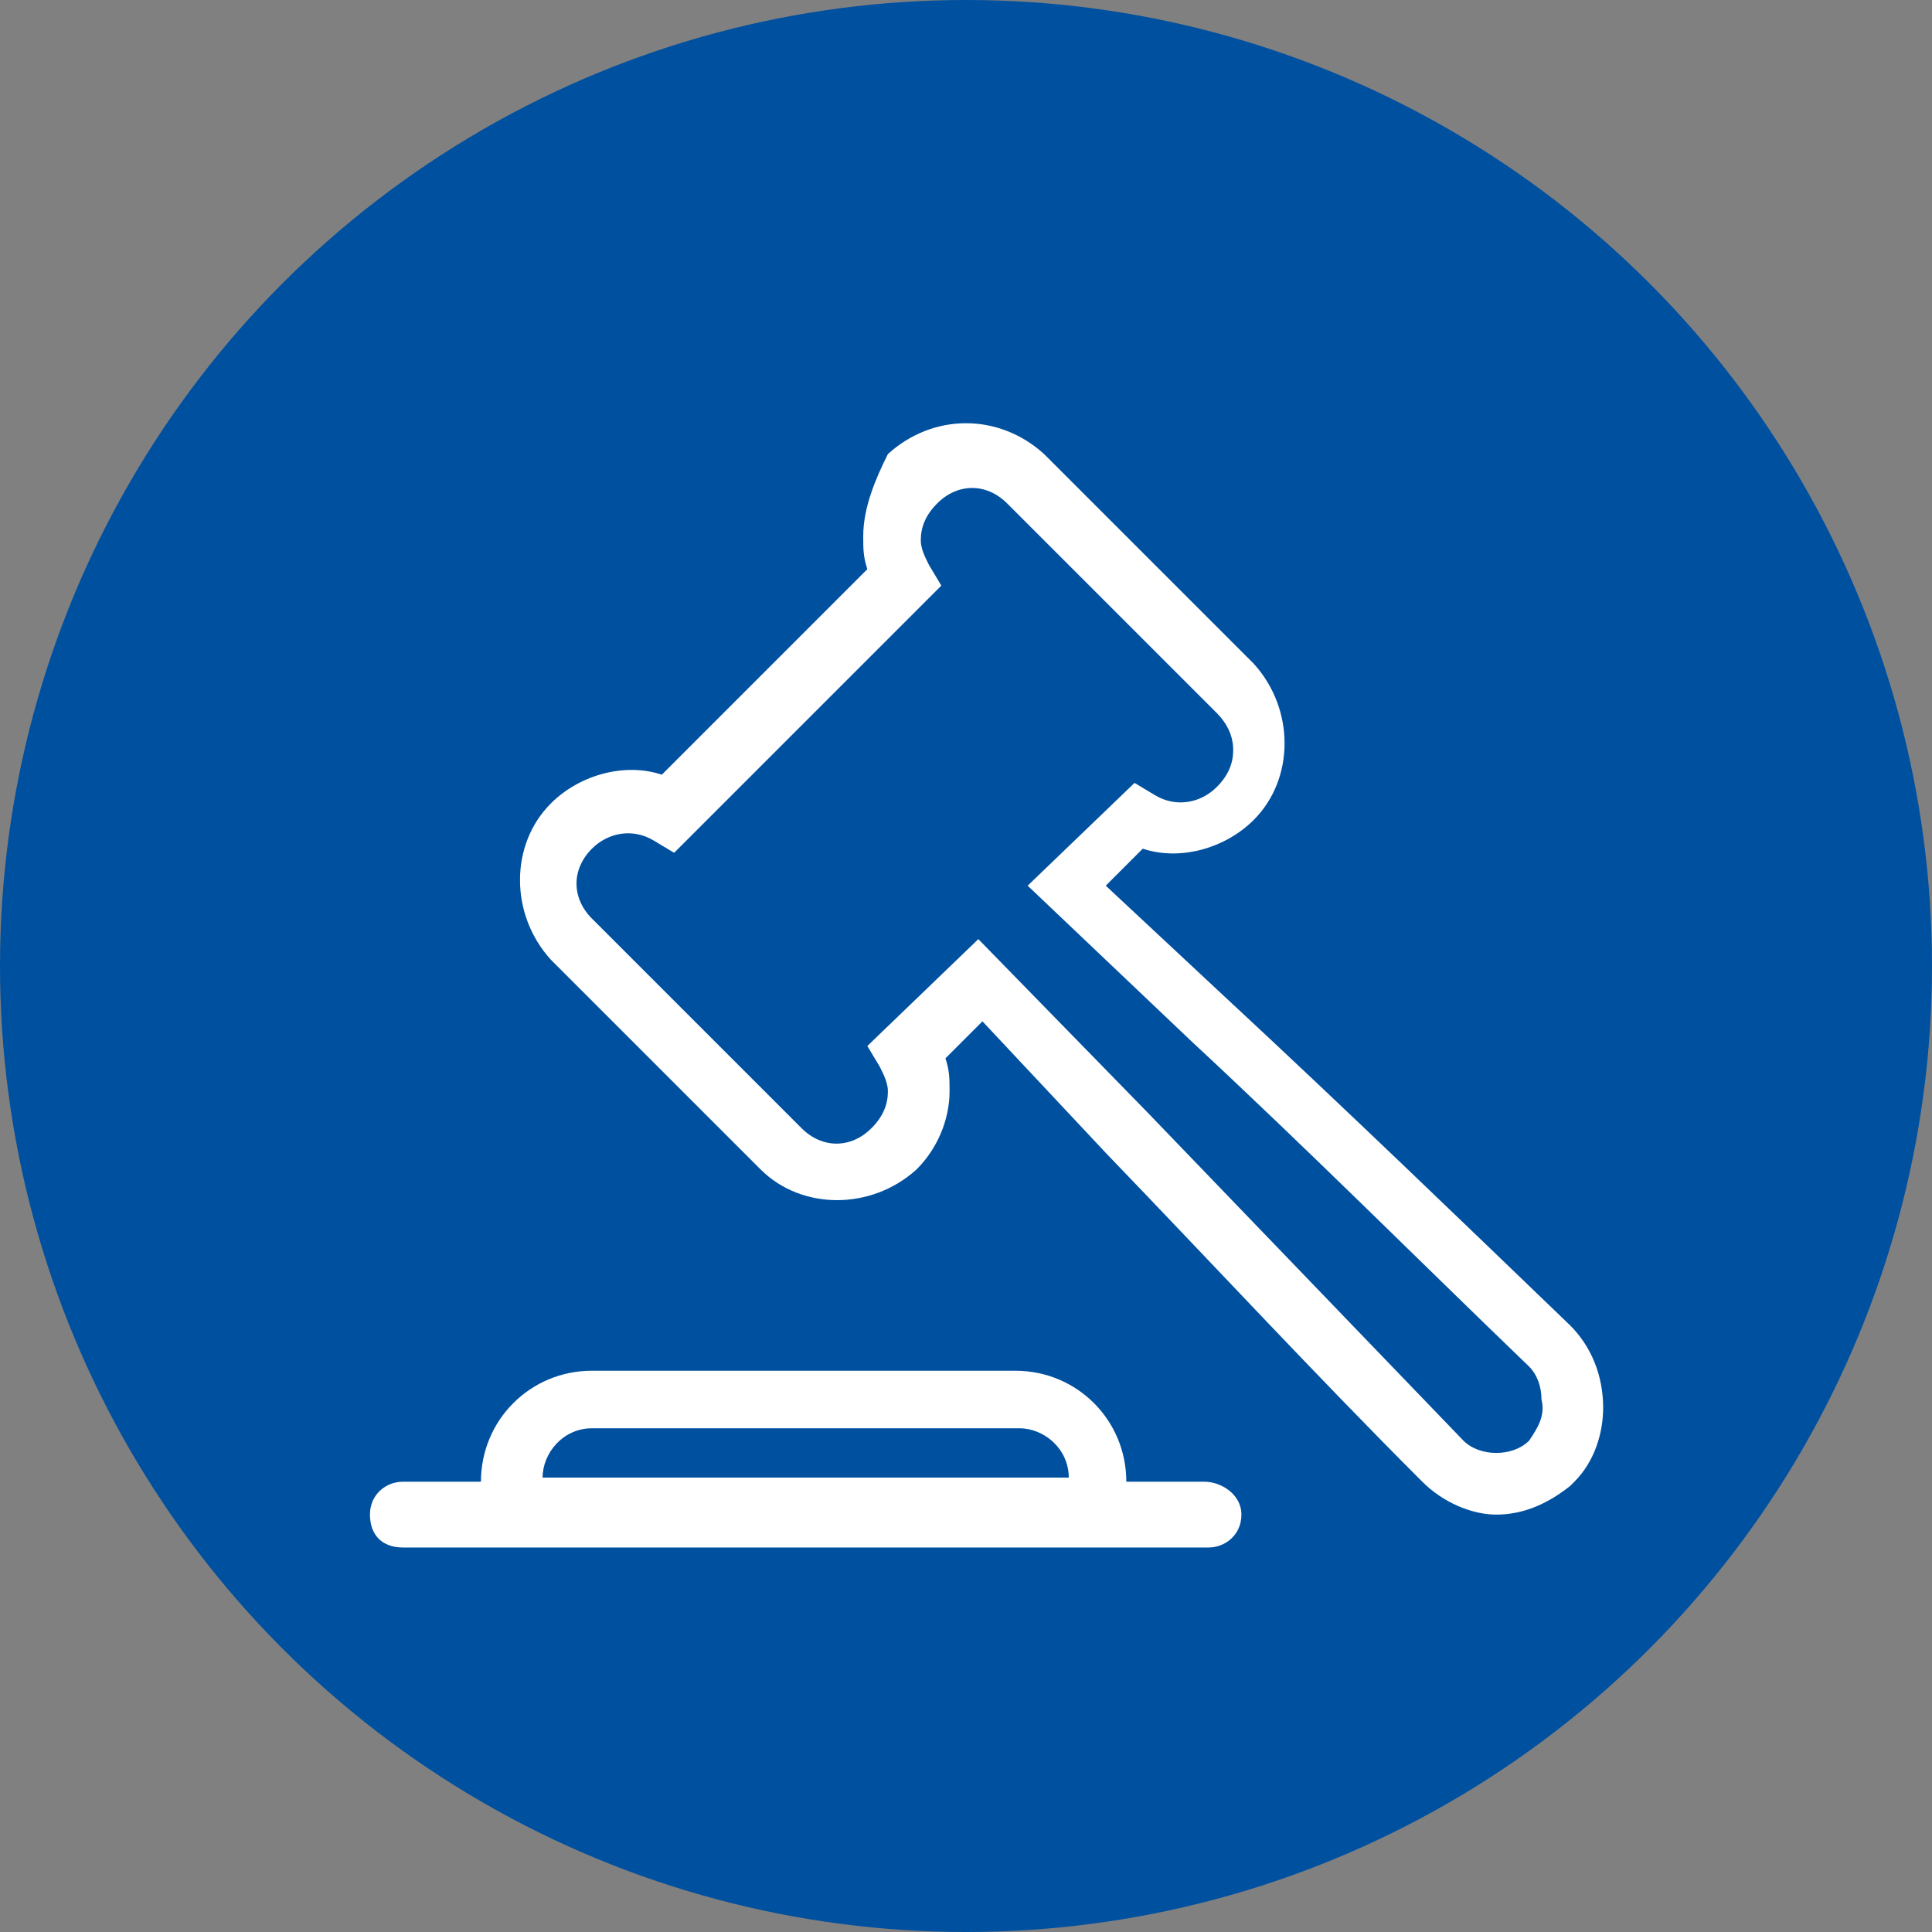 <?xml version="1.0" encoding="utf-8"?>
<!-- Generator: Adobe Illustrator 27.0.1, SVG Export Plug-In . SVG Version: 6.00 Build 0)  -->
<svg version="1.1" id="Layer_1" xmlns="http://www.w3.org/2000/svg" xmlns:xlink="http://www.w3.org/1999/xlink" x="0px" y="0px"
	 viewBox="0 0 47 47" style="enable-background:new 0 0 47 47;" xml:space="preserve">
<rect x="0" y="0" width="47" height="47" fill="#808080" stroke="none"/>
<style type="text/css">
	.st0{fill:#0050A0;}
	.st1{fill:#FFFFFF;}
</style>
<g id="Compliance_management" transform="translate(-11042 18361.43)">
	<g id="Group_19492" transform="translate(-62.158)">
		<g id="Group_19492-2" transform="translate(10103.158 -19146.43)">
			<circle id="Ellipse_79" class="st0" cx="1024.5" cy="808.5" r="23.5"/>
		</g>
		<g id="compliance" transform="translate(11113.158 -18350.984)">
			<path id="Path_8242" class="st1" d="M29.2,21.8c-2.7-2.6-5.5-5.3-8.3-7.9l-3-2.8l0.9-0.9c0.9,0.3,2,0,2.7-0.7c1-1,1-2.7,0-3.8
				l-5.1-5.1c-1.1-1-2.7-1-3.8,0C12.3,1.2,12,1.9,12,2.6c0,0.3,0,0.5,0.1,0.8l-5,5c-0.9-0.3-2,0-2.7,0.7c-1,1-1,2.7,0,3.8l5.1,5.1
				c1,1,2.7,1,3.8,0c0.5-0.5,0.8-1.2,0.8-1.9c0-0.3,0-0.5-0.1-0.8l0.9-0.9l3,3.2c2.6,2.7,5.1,5.4,7.7,8c0.5,0.5,1.2,0.8,1.8,0.8h0
				c0.7,0,1.3-0.3,1.8-0.7l0.1-0.1c0.5-0.5,0.7-1.2,0.7-1.8C30,23,29.7,22.3,29.2,21.8 M28.2,24.6c-0.2,0.2-0.5,0.3-0.8,0.3l0,0
				c-0.3,0-0.6-0.1-0.8-0.3c-2.6-2.7-5.1-5.3-7.7-8l-4.1-4.2L12.1,15l0.3,0.5c0.1,0.2,0.2,0.4,0.2,0.6c0,0.3-0.1,0.6-0.4,0.9
				c-0.5,0.5-1.2,0.5-1.7,0l-5.1-5.1c-0.5-0.5-0.5-1.2,0-1.7l0,0c0.4-0.4,1-0.5,1.5-0.2l0.5,0.3l6.5-6.5l-0.3-0.5
				c-0.1-0.2-0.2-0.4-0.2-0.6c0-0.3,0.1-0.6,0.4-0.9c0.5-0.5,1.2-0.5,1.7,0l5.1,5.1c0.2,0.2,0.4,0.5,0.4,0.9c0,0.3-0.1,0.6-0.4,0.9
				c-0.4,0.4-1,0.5-1.5,0.2l-0.5-0.3L16,11.1l4,3.8c2.8,2.6,5.5,5.3,8.2,7.9c0.2,0.2,0.3,0.5,0.3,0.8C28.6,24,28.4,24.3,28.2,24.6"
				/>
			<path id="Path_8243" class="st1" d="M20.3,25.6h-1.9v0c0-1.5-1.2-2.7-2.7-2.7H5.4c-1.5,0-2.7,1.2-2.7,2.7v0H0.8
				c-0.4,0-0.8,0.3-0.8,0.8s0.3,0.8,0.8,0.8h1.9v0h15.8v0h1.9c0.4,0,0.8-0.3,0.8-0.8S20.7,25.6,20.3,25.6 M4.2,25.5
				c0-0.6,0.5-1.2,1.2-1.2h10.4c0.6,0,1.2,0.5,1.2,1.2v0L4.2,25.5L4.2,25.5z"/>
		</g>
	</g>
</g>
</svg>
